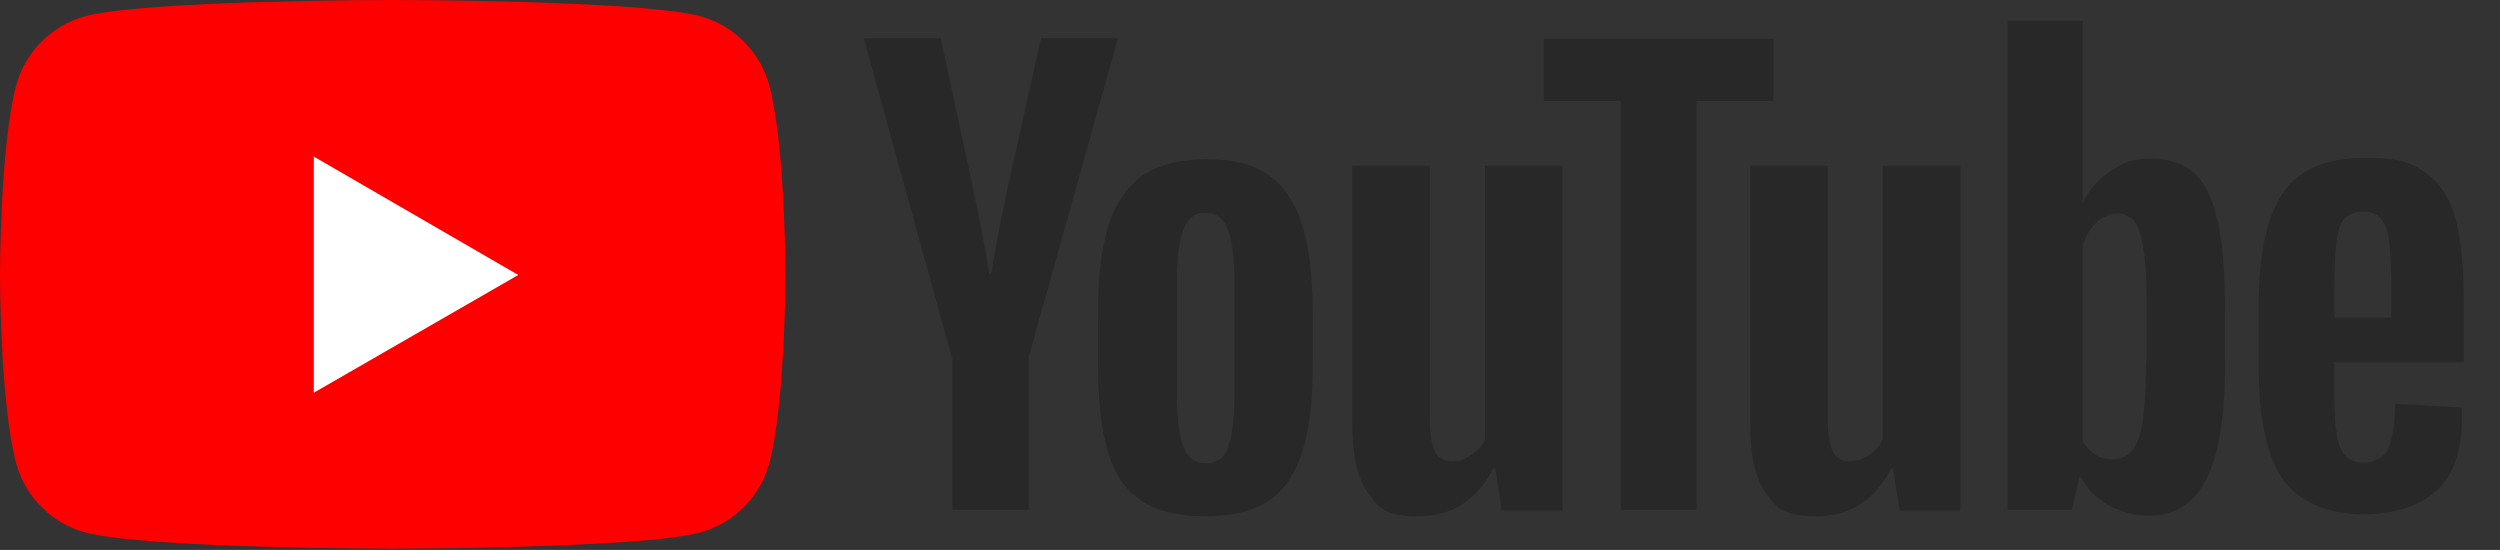 <?xml version="1.0" encoding="UTF-8"?>
<svg id="Layer_1" data-name="Layer 1" xmlns="http://www.w3.org/2000/svg" version="1.1" viewBox="0 0 386.4 85">
  <rect x="0" y="0" width="386.4" height="85" fill="#333333" stroke="none"/>
  <defs>
    <style>
      .cls-1 {
        fill: #282828;
      }

      .cls-1, .cls-2, .cls-3 {
        stroke-width: 0px;
      }

      .cls-2 {
        fill: red;
      }

      .cls-3 {
        fill: #fff;
      }
    </style>
  </defs>
  <g>
    <path class="cls-2" d="M118.9,13.2c-1.4-5.2-5.5-9.3-10.7-10.7C98.7,0,60.7,0,60.7,0c0,0-38,0-47.5,2.5C8,3.9,3.9,8,2.5,13.2,0,22.7,0,42.4,0,42.4c0,0,0,19.8,2.5,29.2,1.4,5.2,5.5,9.3,10.7,10.7,9.5,2.5,47.5,2.5,47.5,2.5,0,0,38,0,47.5-2.5,5.2-1.4,9.3-5.5,10.7-10.7,2.5-9.5,2.5-29.2,2.5-29.2,0,0,0-19.8-2.5-29.2Z"/>
    <polygon class="cls-3" points="48.5 60.7 80.1 42.5 48.5 24.2 48.5 60.7"/>
  </g>
  <g>
    <path class="cls-1" d="M176.3,77.3c-2.4-1.6-4.1-4.1-5.1-7.6-1-3.4-1.5-8-1.5-13.6v-7.7c0-5.7.6-10.3,1.7-13.8,1.2-3.5,3-6,5.4-7.6,2.5-1.6,5.7-2.4,9.7-2.4s7.1.8,9.5,2.4,4.1,4.2,5.2,7.6,1.7,8,1.7,13.8v7.7c0,5.7-.5,10.2-1.6,13.7-1.1,3.4-2.8,6-5.2,7.6-2.4,1.6-5.7,2.4-9.8,2.4s-7.5-.8-9.9-2.4h-.1ZM189.8,69c.7-1.7,1-4.6,1-8.5v-16.6c0-3.8-.3-6.6-1-8.4s-1.8-2.6-3.5-2.6-2.8.9-3.4,2.6c-.7,1.8-1,4.6-1,8.4v16.6c0,3.9.3,6.8,1,8.5.6,1.7,1.8,2.6,3.5,2.6s2.9-.9,3.5-2.6h-.1Z"/>
    <path class="cls-1" d="M360.8,56.2v2.7c0,3.4,0,6,.3,7.7.2,1.7.6,3,1.3,3.7.6.8,1.6,1.2,3,1.2s3-.7,3.7-2.1c.7-1.4,1-3.7,1.1-7l10.3.6v1.9c0,4.9-1.3,8.6-4,11s-6.5,3.6-11.4,3.6-10-1.9-12.4-5.6c-2.4-3.7-3.6-9.4-3.6-17.2v-9.3c0-8,1.2-13.8,3.7-17.5s6.7-5.5,12.6-5.5,7.3.8,9.5,2.3,3.7,3.9,4.6,7c.9,3.2,1.3,7.6,1.3,13.2v9.1h-20.1v.2ZM362.3,33.8c-.6.8-1,2-1.2,3.7s-.3,4.3-.3,7.8v3.8h8.8v-3.8c0-3.4-.1-6-.3-7.8-.2-1.8-.7-3-1.3-3.7-.6-.7-1.6-1.1-2.8-1.1s-2.2.4-2.8,1.1h-.1Z"/>
    <path class="cls-1" d="M147.1,55.2l-13.6-49.3h11.9l4.8,22.3c1.2,5.5,2.1,10.2,2.7,14.1h.3c.4-2.8,1.3-7.4,2.7-14l5-22.4h11.9l-13.8,49.3v23.6h-11.8v-23.6h0Z"/>
    <path class="cls-1" d="M241.5,25.6v53.3h-9.4l-1-6.5h-.3c-2.5,4.9-6.4,7.4-11.5,7.4s-6.1-1.2-7.8-3.5c-1.7-2.3-2.5-5.9-2.5-10.9V25.6h12v39.1c0,2.4.3,4.1.8,5.1s1.4,1.5,2.6,1.5,2-.3,3-1c1-.6,1.7-1.4,2.1-2.4V25.6h12,0Z"/>
    <path class="cls-1" d="M303,25.6v53.3h-9.4l-1-6.5h-.3c-2.5,4.9-6.4,7.4-11.5,7.4s-6.1-1.2-7.8-3.5c-1.7-2.3-2.5-5.9-2.5-10.9V25.6h12v39.1c0,2.4.3,4.1.8,5.1s1.4,1.5,2.6,1.5,2-.3,3-1c1-.6,1.7-1.4,2.1-2.4V25.6h12,0Z"/>
    <path class="cls-1" d="M274.1,15.6h-11.9v63.2h-11.7V15.6h-11.9V6h35.5v9.6Z"/>
    <path class="cls-1" d="M342.7,34.1c-.7-3.4-1.9-5.8-3.5-7.3s-3.9-2.3-6.7-2.3-4.3.6-6.2,1.9c-1.9,1.2-3.4,2.9-4.4,4.9h0V3.2h-11.6v75.6h9.9l1.2-5h.3c.9,1.8,2.3,3.2,4.2,4.3,1.9,1,3.9,1.6,6.2,1.6,4.1,0,7-1.9,8.9-5.6,1.9-3.7,2.9-9.6,2.9-17.5v-8.4c0-6-.4-10.6-1.1-14h0ZM331.7,55.8c0,3.9-.2,6.9-.5,9.1-.3,2.2-.9,3.8-1.6,4.7-.8.9-1.8,1.4-3,1.4s-1.9-.2-2.7-.7c-.8-.5-1.5-1.2-2-2.1v-30.2c.4-1.4,1.1-2.6,2.1-3.6,1-.9,2.1-1.4,3.2-1.4s2.2.5,2.8,1.4c.7,1,1.1,2.6,1.4,4.8.3,2.3.4,5.5.4,9.6v6.9h0Z"/>
  </g>
</svg>